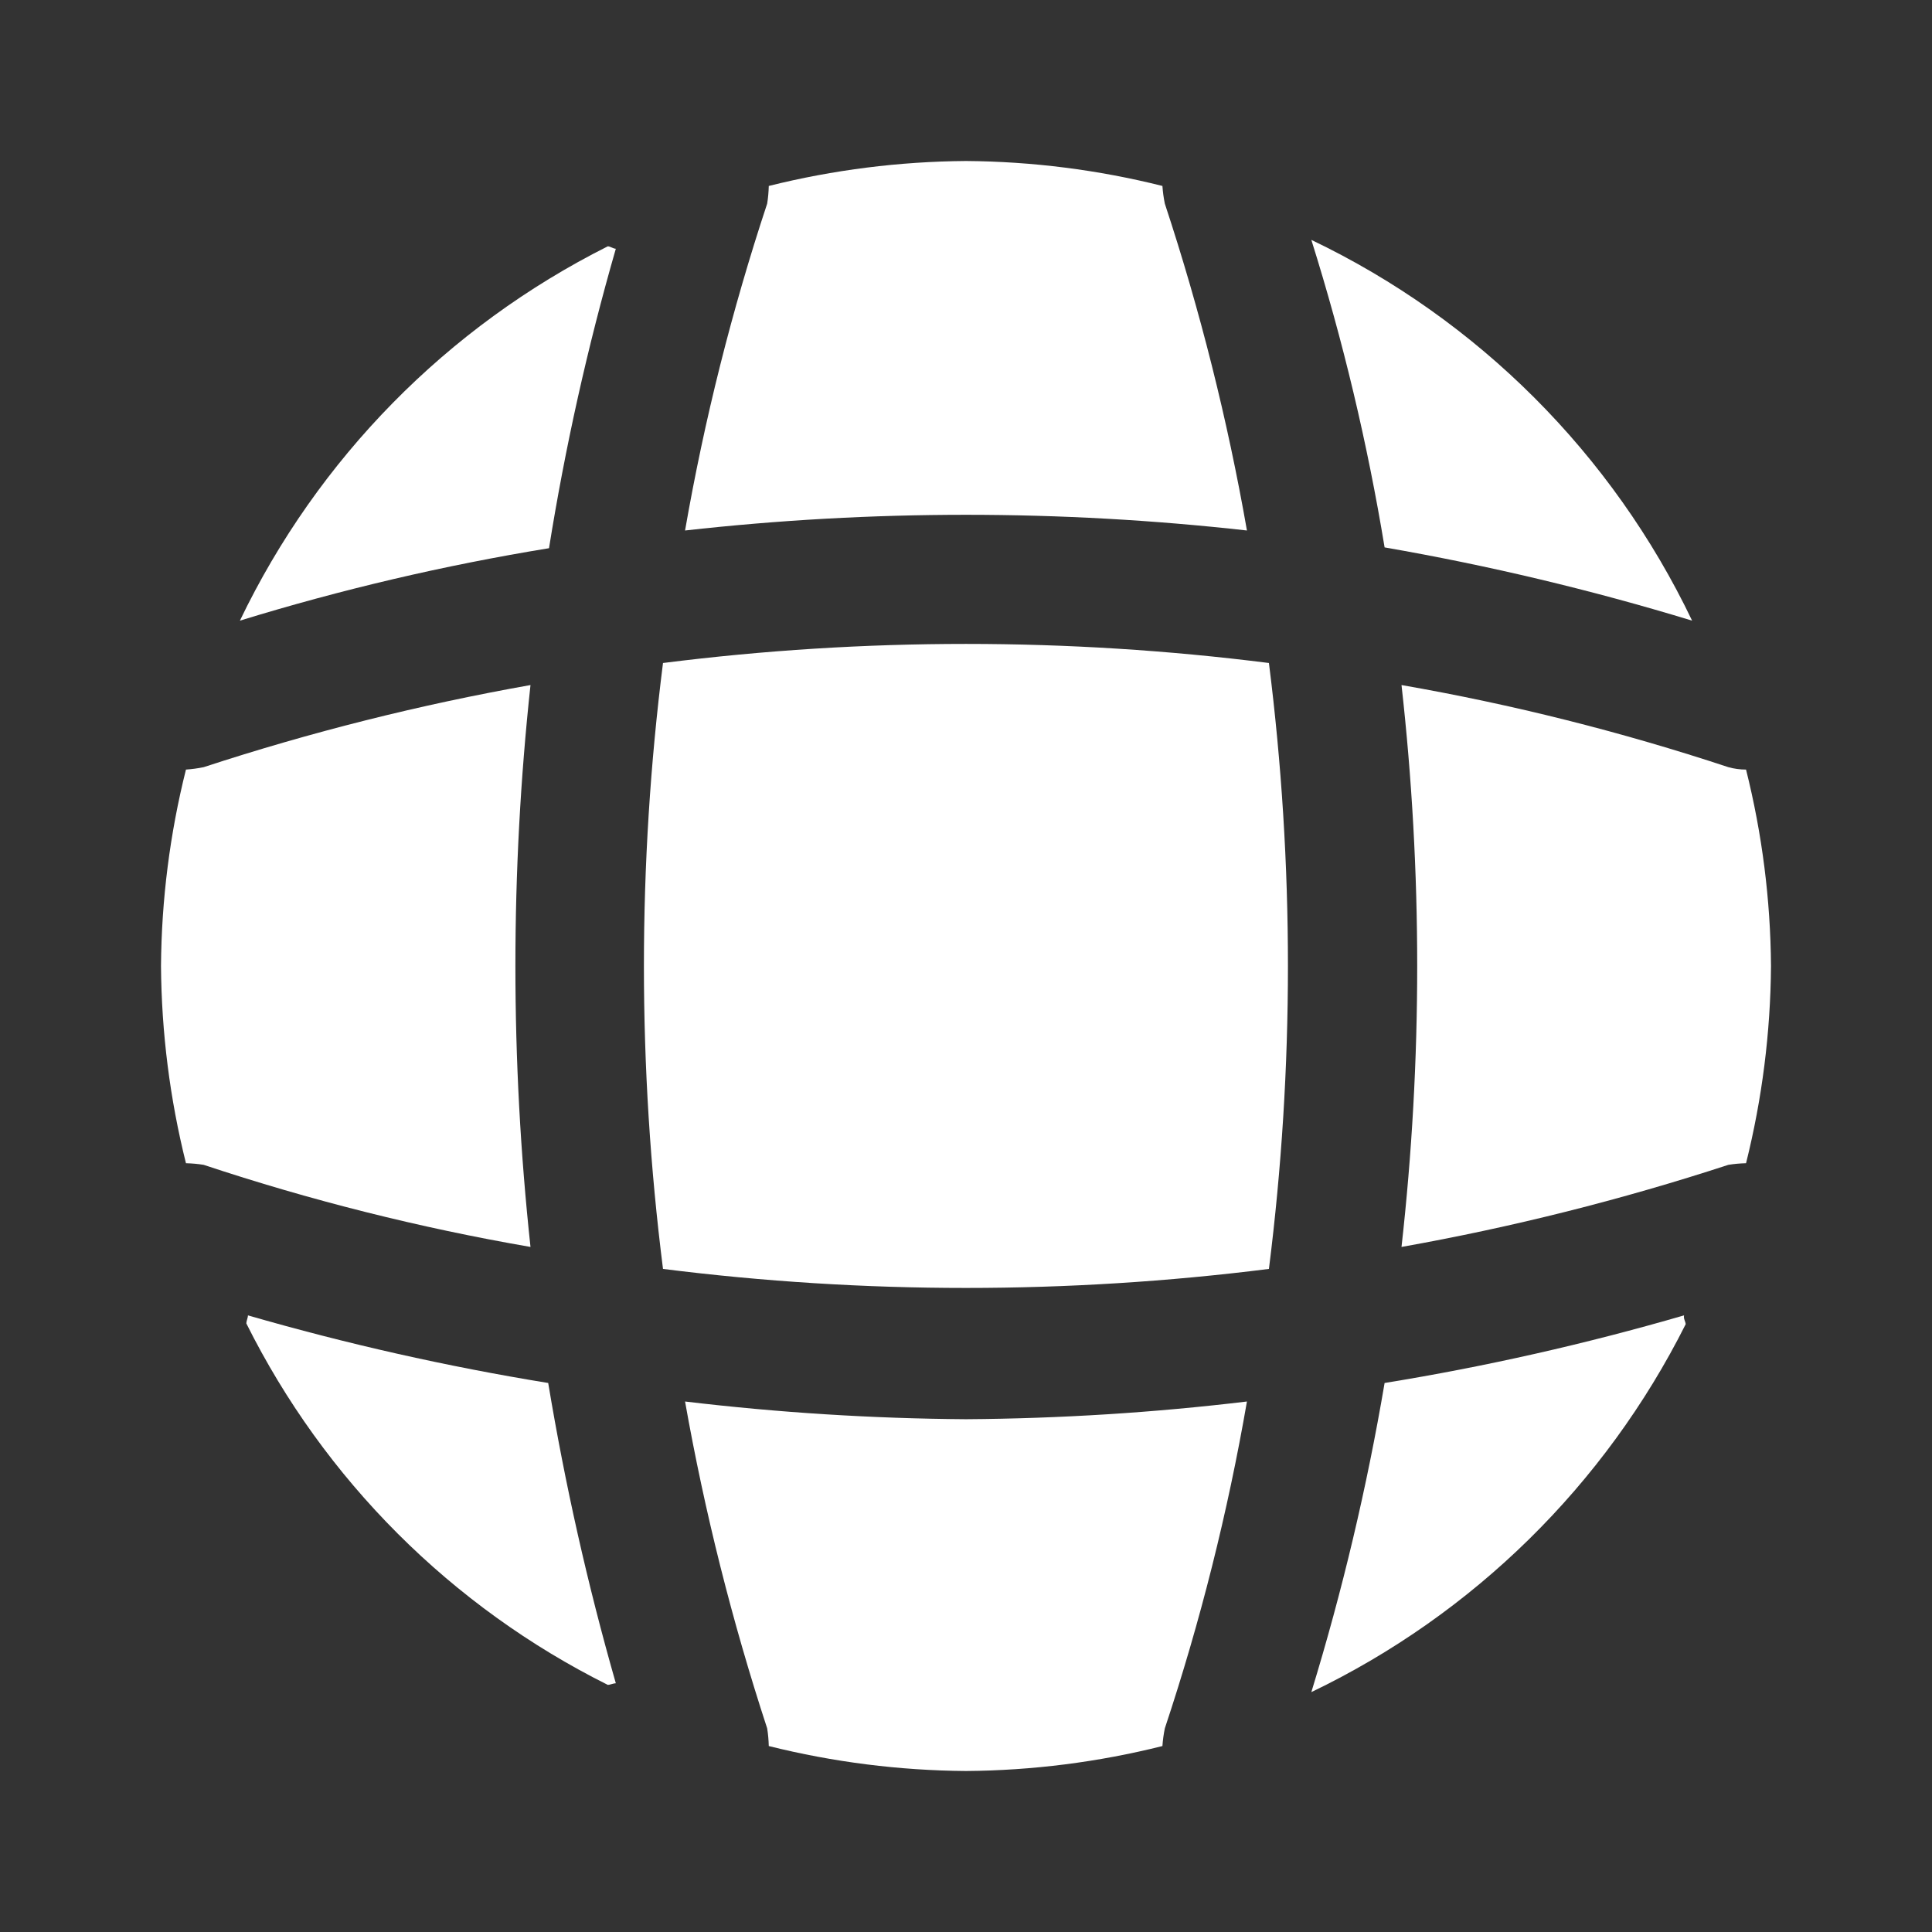 <svg width="24" height="24" viewBox="0 0 24 24" fill="none" xmlns="http://www.w3.org/2000/svg">
<rect x="0" y="0" width="24" height="24" fill="#333333" stroke="none"/>
<path d="M7.65 20.91C7.62 20.91 7.58 20.93 7.55 20.93C5.606 19.96 4.03 18.384 3.06 16.44C3.06 16.41 3.08 16.37 3.08 16.34C4.305 16.694 5.551 16.975 6.81 17.18C7.019 18.438 7.299 19.684 7.65 20.91Z" fill="white"/>
<path d="M20.94 16.45C19.938 18.446 18.303 20.053 16.29 21.02C16.676 19.761 16.98 18.478 17.2 17.18C18.456 16.976 19.698 16.695 20.92 16.34C20.91 16.38 20.94 16.42 20.94 16.45Z" fill="white"/>
<path d="M21.02 7.71C19.767 7.328 18.491 7.024 17.2 6.8C16.987 5.507 16.683 4.23 16.29 2.98C18.36 3.97 20.03 5.64 21.02 7.71Z" fill="white"/>
<path d="M7.65 3.09C7.298 4.312 7.021 5.554 6.82 6.81C5.521 7.022 4.238 7.323 2.98 7.71C3.947 5.697 5.554 4.062 7.55 3.06C7.58 3.06 7.62 3.09 7.65 3.09Z" fill="white"/>
<path d="M15.49 6.59C13.171 6.33 10.829 6.33 8.51 6.59C8.75 5.213 9.091 3.856 9.53 2.53C9.542 2.457 9.548 2.384 9.55 2.31C10.351 2.11 11.174 2.006 12 2C12.823 2.006 13.642 2.11 14.44 2.31C14.445 2.384 14.455 2.457 14.47 2.53C14.908 3.857 15.249 5.214 15.49 6.59Z" fill="white"/>
<path d="M6.59 15.49C5.213 15.252 3.856 14.911 2.53 14.47C2.457 14.458 2.384 14.452 2.31 14.45C2.11 13.649 2.006 12.826 2 12C2.006 11.177 2.11 10.358 2.31 9.56C2.384 9.555 2.457 9.545 2.53 9.53C3.858 9.095 5.214 8.754 6.59 8.51C6.34 10.83 6.34 13.17 6.59 15.49Z" fill="white"/>
<path d="M22 12C21.994 12.826 21.89 13.649 21.69 14.45C21.616 14.452 21.543 14.458 21.47 14.47C20.142 14.904 18.785 15.245 17.41 15.49C17.67 13.171 17.67 10.829 17.41 8.51C18.787 8.75 20.143 9.091 21.47 9.53C21.542 9.55 21.616 9.56 21.69 9.56C21.89 10.358 21.994 11.177 22 12Z" fill="white"/>
<path d="M15.49 17.41C15.252 18.787 14.911 20.144 14.47 21.47C14.455 21.543 14.445 21.616 14.44 21.69C13.642 21.89 12.823 21.994 12 22C11.174 21.994 10.351 21.89 9.55 21.69C9.548 21.616 9.542 21.543 9.53 21.47C9.095 20.142 8.754 18.786 8.51 17.41C9.668 17.548 10.834 17.622 12 17.63C13.166 17.622 14.332 17.549 15.49 17.41Z" fill="white"/>
<path d="M15.763 15.763C13.264 16.078 10.735 16.078 8.236 15.763C7.92 13.264 7.92 10.735 8.236 8.236C10.735 7.92 13.264 7.92 15.763 8.236C16.078 10.735 16.078 13.264 15.763 15.763Z" fill="white"/>
</svg>
